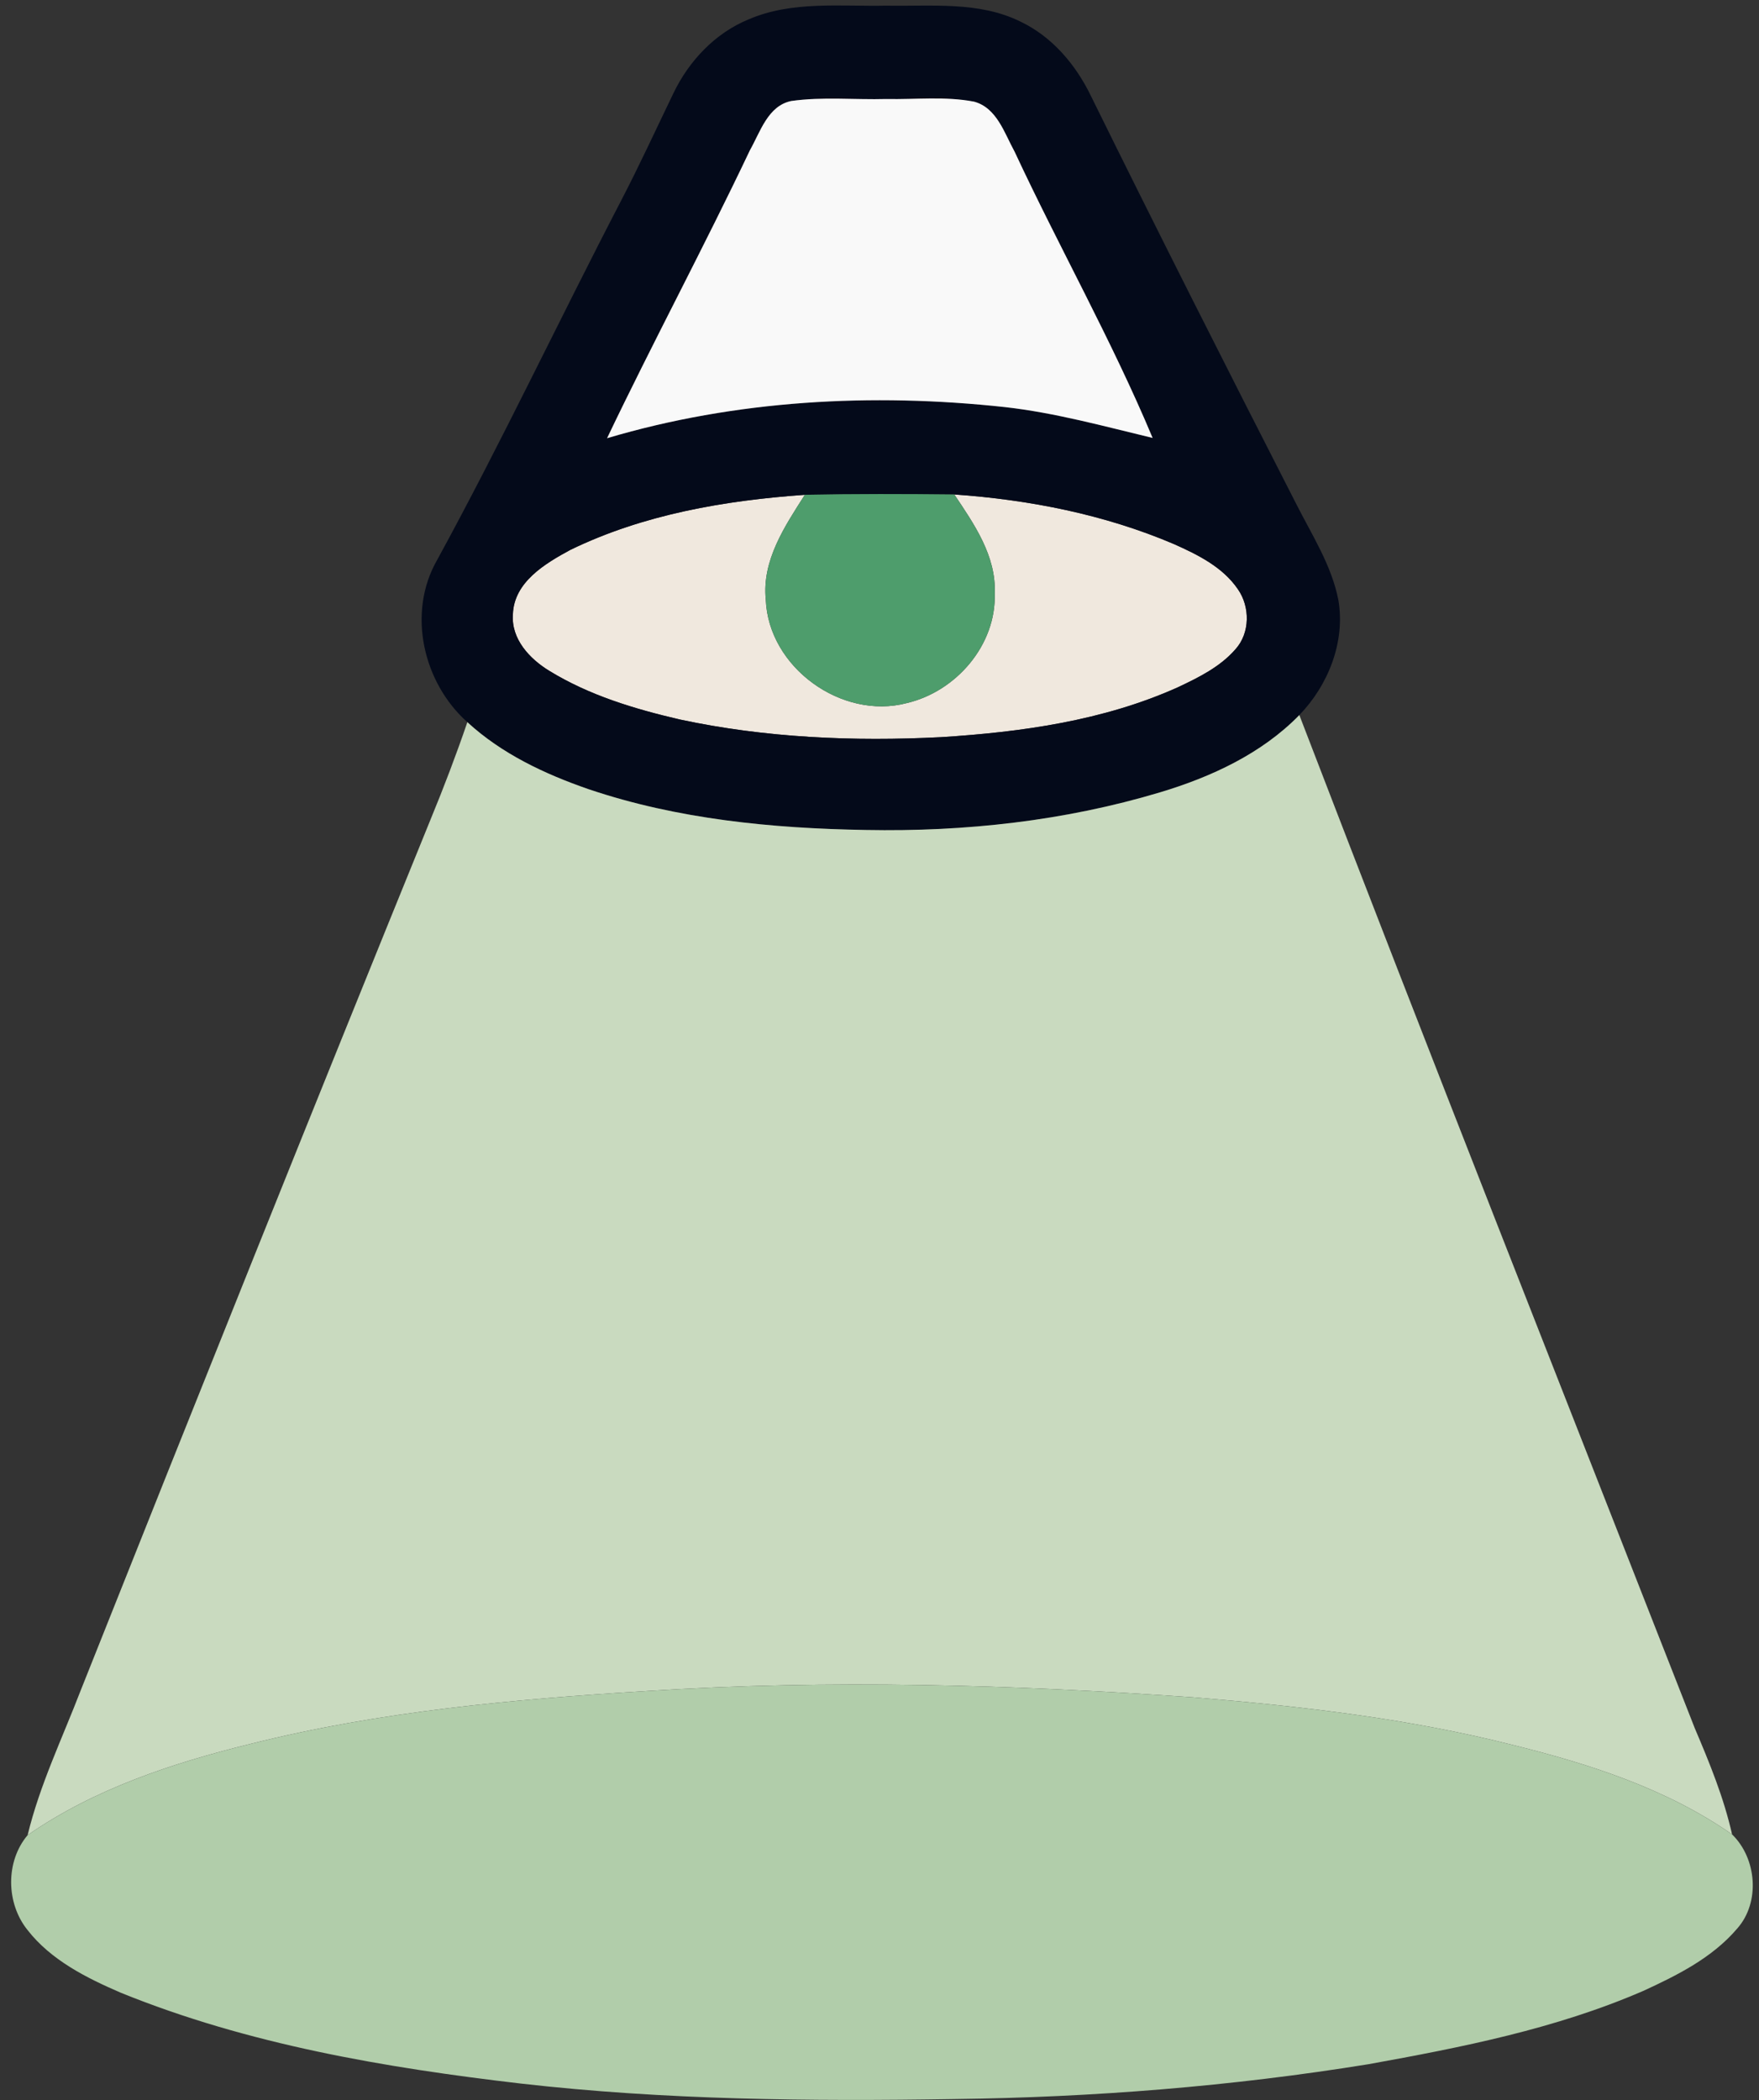 <?xml version="1.0" encoding="UTF-8" ?>
<svg viewBox="14 20 258 308" xmlns="http://www.w3.org/2000/svg">
<rect x="14" y="20" width="258" height="308" fill="#333333" stroke="none"/>
<g id="#f0e8deff">
<path fill="#f0e8de" opacity="1.00" d=" M 97.65 100.64 C 108.34 95.44 120.28 93.39 132.05 92.56 C 129.11 97.17 125.74 102.16 126.32 107.92 C 126.70 117.86 137.45 125.62 147.01 123.10 C 154.24 121.40 160.15 114.59 159.90 107.00 C 160.13 101.52 156.88 96.85 153.97 92.51 C 164.99 93.28 175.99 95.44 186.18 99.78 C 189.68 101.34 193.35 103.15 195.57 106.41 C 197.37 108.99 197.36 112.83 195.21 115.21 C 192.95 117.81 189.79 119.36 186.73 120.80 C 175.83 125.69 163.82 127.36 152.00 128.10 C 139.20 128.75 126.27 128.20 113.72 125.51 C 107.08 123.97 100.43 121.97 94.58 118.38 C 91.69 116.62 88.96 113.72 89.23 110.08 C 89.38 105.36 93.95 102.64 97.65 100.64 Z" />
</g>
<g id="#040a1aff">
<path fill="#040a1a" opacity="1.00" d=" M 123.85 22.82 C 130.21 20.10 137.28 20.97 144.00 20.83 C 150.60 20.95 157.63 20.15 163.74 23.20 C 168.34 25.41 171.78 29.48 173.98 34.01 C 183.86 54.06 193.95 74.01 204.13 93.91 C 206.44 98.48 209.32 102.91 210.31 108.02 C 211.34 114.14 208.82 120.47 204.58 124.86 C 199.04 130.53 191.65 133.94 184.15 136.19 C 170.18 140.38 155.53 141.99 140.98 141.71 C 127.26 141.48 113.39 140.14 100.33 135.73 C 93.91 133.51 87.59 130.54 82.55 125.90 C 76.03 120.09 73.67 109.83 78.13 102.09 C 87.62 84.73 96.05 66.82 105.18 49.27 C 107.84 44.14 110.25 38.90 112.76 33.70 C 115.04 28.93 118.91 24.83 123.85 22.82 M 124.00 42.02 C 117.26 56.22 109.82 70.08 103.04 84.26 C 121.91 78.66 141.90 77.58 161.42 79.70 C 168.76 80.53 175.89 82.50 183.06 84.22 C 177.06 69.89 169.38 56.32 162.82 42.25 C 161.32 39.53 160.22 35.82 156.88 34.91 C 152.64 34.09 148.29 34.61 144.00 34.52 C 139.36 34.65 134.67 34.16 130.06 34.81 C 126.63 35.51 125.52 39.34 124.00 42.02 M 97.65 100.64 C 93.95 102.64 89.38 105.36 89.23 110.08 C 88.96 113.72 91.69 116.62 94.58 118.38 C 100.43 121.97 107.08 123.97 113.72 125.51 C 126.27 128.20 139.20 128.75 152.00 128.10 C 163.82 127.36 175.83 125.69 186.73 120.80 C 189.79 119.36 192.95 117.81 195.21 115.21 C 197.36 112.83 197.37 108.99 195.57 106.41 C 193.35 103.15 189.68 101.34 186.18 99.78 C 175.99 95.44 164.99 93.28 153.97 92.51 C 146.67 92.43 139.36 92.41 132.05 92.56 C 120.28 93.39 108.34 95.44 97.65 100.64 Z" />
</g>
<g id="#f9f9f9ff">
<path fill="#f9f9f9" opacity="1.00" d=" M 124.00 42.02 C 125.52 39.34 126.63 35.51 130.06 34.81 C 134.67 34.16 139.36 34.65 144.00 34.52 C 148.29 34.61 152.64 34.09 156.88 34.91 C 160.22 35.82 161.32 39.53 162.82 42.25 C 169.38 56.32 177.06 69.89 183.06 84.22 C 175.89 82.50 168.76 80.53 161.42 79.70 C 141.90 77.58 121.91 78.66 103.04 84.26 C 109.82 70.08 117.26 56.22 124.00 42.02 Z" />
</g>
<g id="#4e9d6cff">
<path fill="#4e9d6c" opacity="1.00" d=" M 132.05 92.56 C 139.36 92.41 146.67 92.43 153.97 92.51 C 156.88 96.85 160.13 101.52 159.90 107.00 C 160.15 114.59 154.24 121.40 147.01 123.10 C 137.45 125.62 126.70 117.86 126.32 107.92 C 125.74 102.16 129.11 97.17 132.05 92.56 Z" />
</g>
<g id="#c9dabfff">
<path fill="#c9dabf" opacity="1.00" d=" M 184.15 136.19 C 191.65 133.94 199.04 130.53 204.58 124.86 C 223.64 174.49 243.20 223.93 262.58 273.43 C 264.74 278.50 266.84 283.61 268.05 289.00 C 258.49 282.33 247.23 278.70 236.01 275.92 C 220.62 272.01 204.80 270.20 189.00 268.90 C 162.38 267.03 135.63 266.26 108.98 267.97 C 89.44 269.17 69.82 270.94 50.78 275.72 C 39.31 278.54 27.83 282.32 18.05 289.11 C 19.83 281.74 23.14 274.90 25.85 267.85 C 42.82 225.23 59.87 182.64 77.16 140.15 C 79.10 135.45 80.91 130.70 82.55 125.90 C 87.59 130.54 93.91 133.51 100.33 135.73 C 113.39 140.14 127.26 141.48 140.98 141.71 C 155.53 141.99 170.18 140.38 184.15 136.19 Z" />
</g>
<g id="#b1cdaaff">
<path fill="#b1cdaa" opacity="1.00" d=" M 108.98 267.97 C 135.63 266.26 162.38 267.03 189.00 268.90 C 204.80 270.20 220.62 272.01 236.01 275.92 C 247.23 278.70 258.49 282.33 268.05 289.00 C 271.67 292.52 272.22 298.96 268.80 302.81 C 265.16 307.09 260.00 309.67 254.98 311.97 C 242.17 317.52 228.39 320.23 214.72 322.70 C 194.65 325.95 174.32 327.56 154.00 327.81 C 132.79 328.15 111.51 327.95 90.41 325.54 C 70.46 323.21 50.42 319.81 31.72 312.22 C 26.67 310.04 21.47 307.44 18.02 303.00 C 14.88 299.09 14.79 292.96 18.05 289.11 C 27.83 282.32 39.31 278.54 50.78 275.72 C 69.82 270.94 89.44 269.17 108.98 267.97 Z" />
</g>
</svg>
